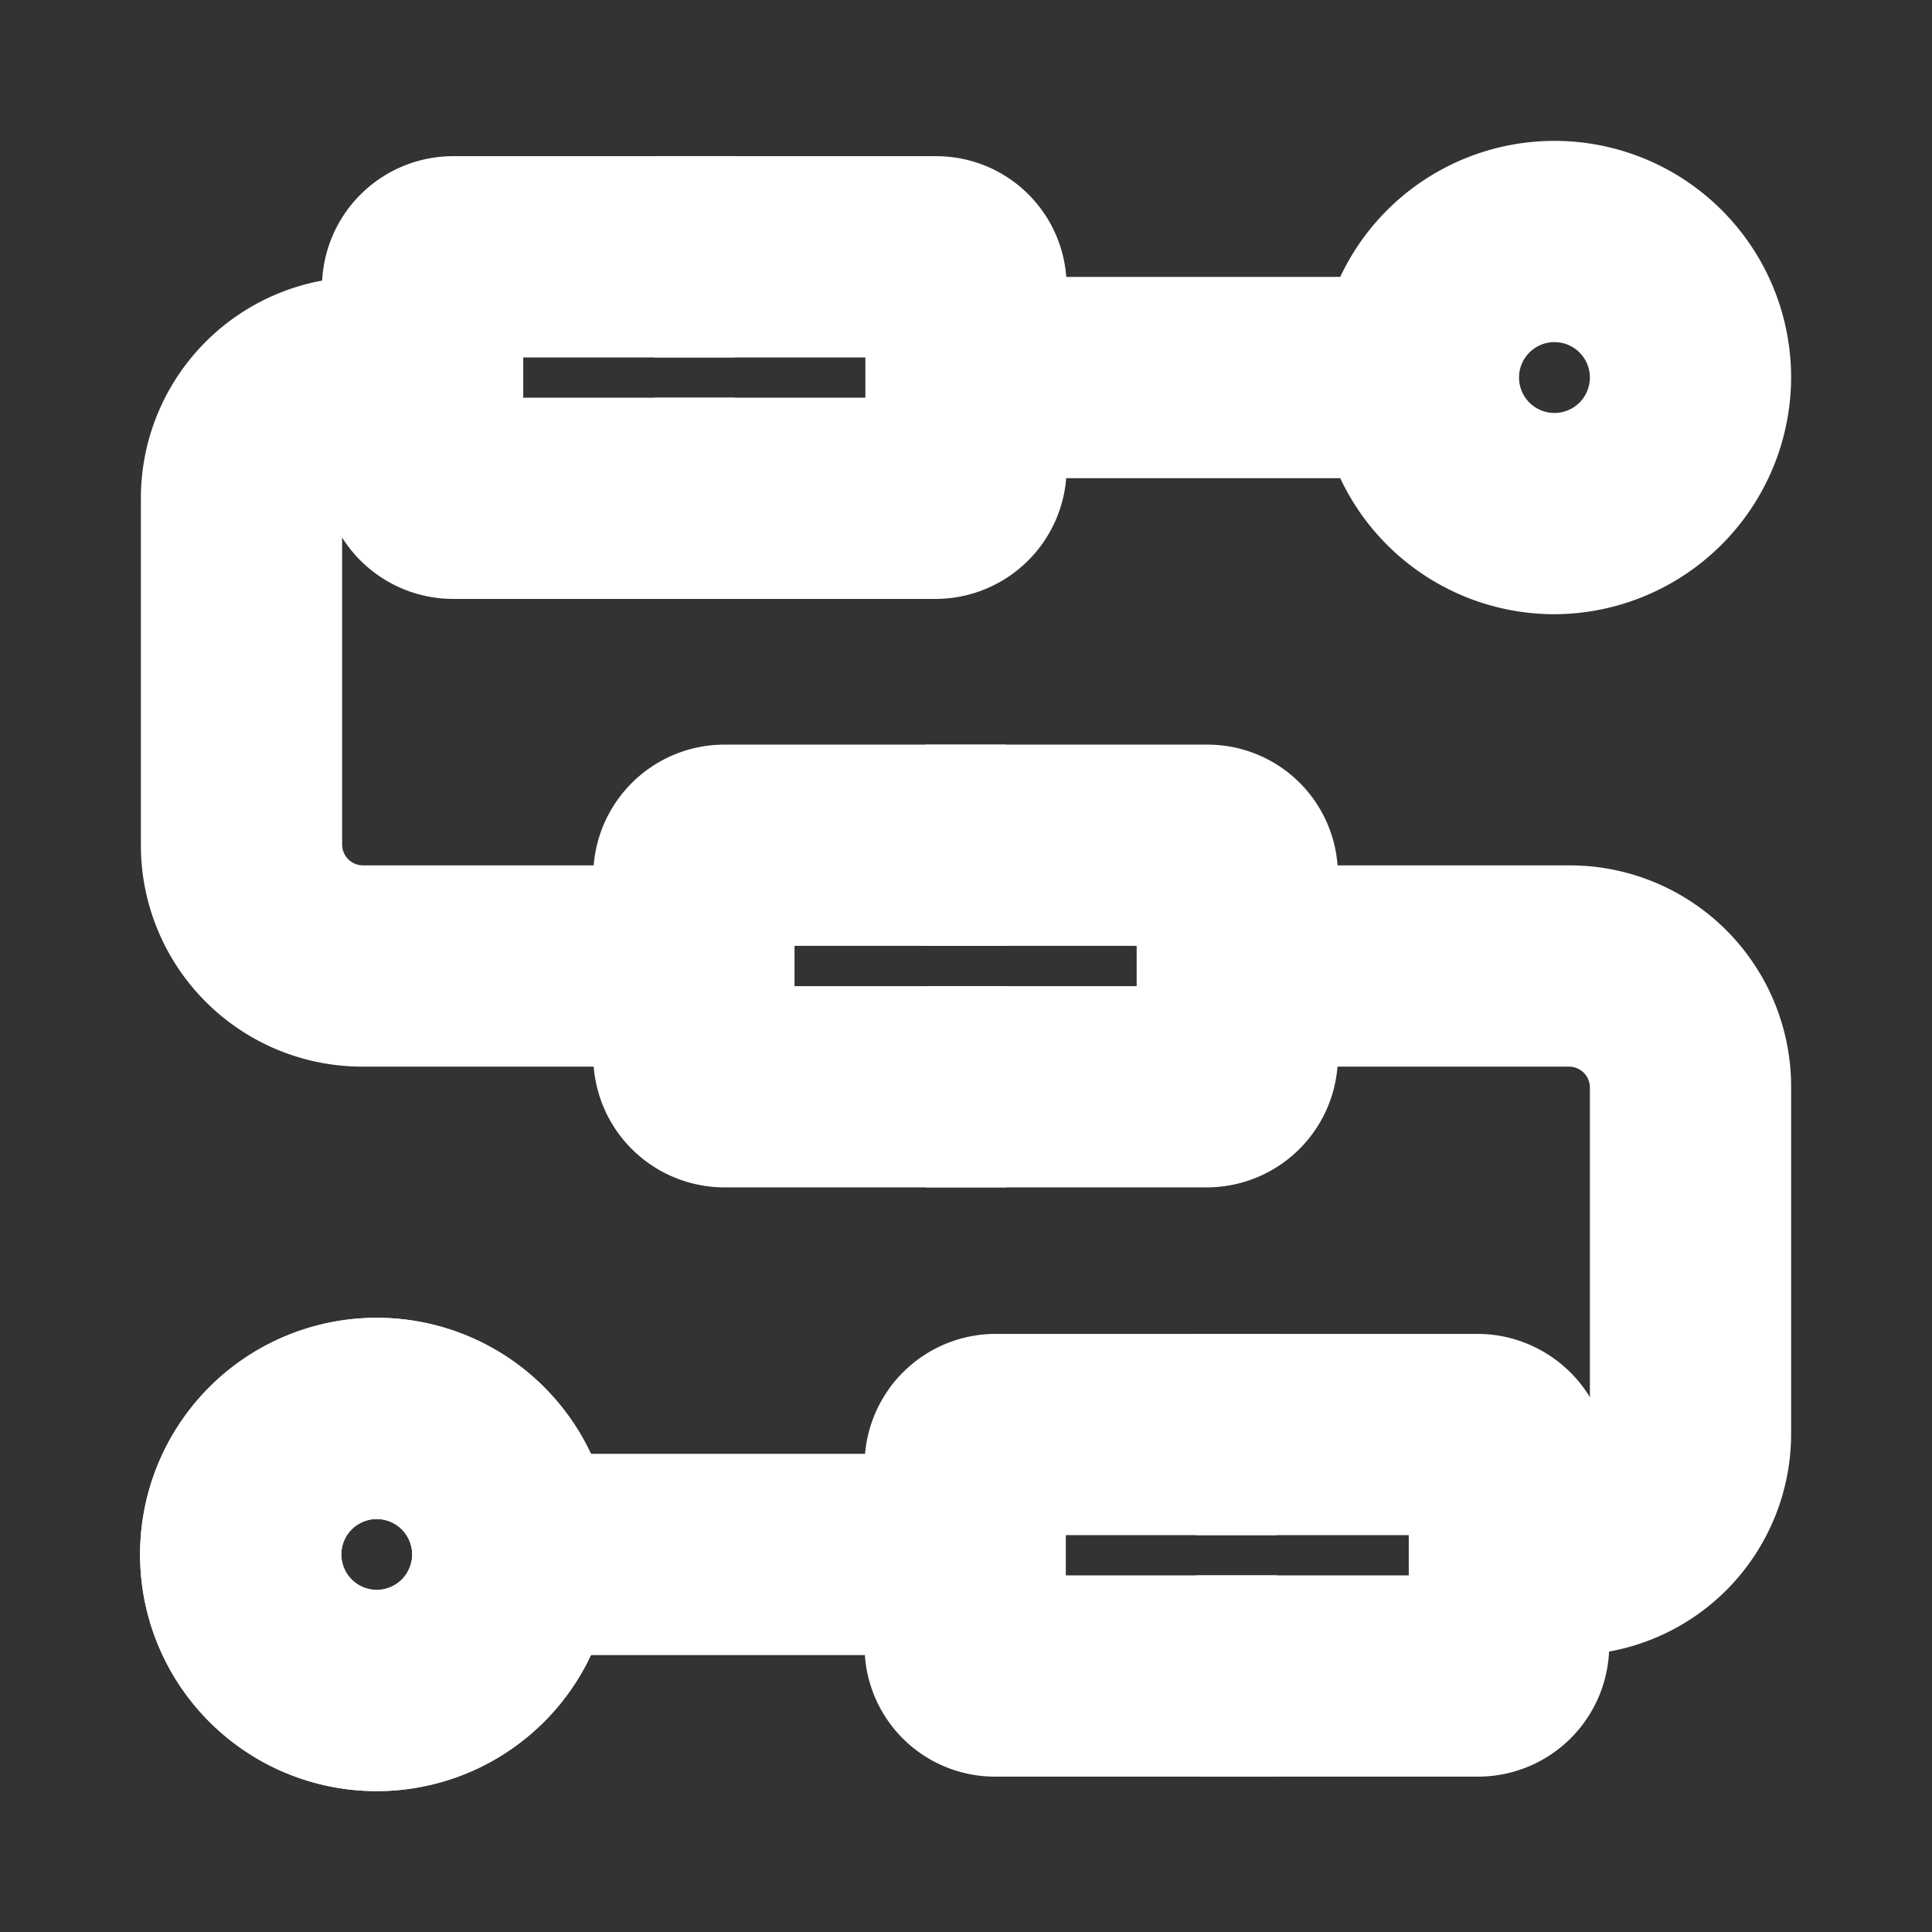 <!DOCTYPE svg PUBLIC "-//W3C//DTD SVG 1.1//EN" "http://www.w3.org/Graphics/SVG/1.1/DTD/svg11.dtd">
<!-- Uploaded to: SVG Repo, www.svgrepo.com, Transformed by: SVG Repo Mixer Tools -->
<svg width="800px" height="800px" viewBox="0 0 24 24" xmlns="http://www.w3.org/2000/svg" fill="#fff" stroke="#fff">
<rect x="0" y="0" width="24" height="24" fill="#333333" stroke="none"/>
<g id="SVGRepo_bgCarrier" stroke-width="0"/>
<g id="SVGRepo_tracerCarrier" stroke-linecap="round" stroke-linejoin="round"/>
<g id="SVGRepo_iconCarrier">
<path fill="#fff" d="M19.5,20.06h-.7v-1.5h.7a.76.76,0,0,0,.75-.75V13.5a.76.76,0,0,0-.75-.75H15.89v-1.5H19.5a2.25,2.25,0,0,1,2.25,2.25v4.31A2.25,2.25,0,0,1,19.5,20.06Z"/>
<path fill="#fff" d="M11.55,20.06H6.65v-1.5h4.9Z"/>
<path fill="#fffffffff" fill-rule="evenodd" d="M8.12,12.75H4.5A2.25,2.25,0,0,1,2.25,10.5V6.19A2.25,2.25,0,0,1,4.5,3.94h1v1.5h-1a.75.75,0,0,0-.75.75V10.5a.76.76,0,0,0,.75.75H8.12Z"/>
<path fill="#fff" d="M17.3,5.44H11.82V3.94H17.3Z"/>
<path fill="#fffff" d="M8.63,3.94V2.44h-3A1.13,1.13,0,0,0,4.5,3.56V5.81A1.13,1.13,0,0,0,5.63,6.94h3V5.44H6V3.94Z"/>
<path fill="#fffffffff" fill-rule="evenodd" d="M12.75,3.56V5.81a1.13,1.13,0,0,1-1.12,1.13h-3V5.44h2.62V3.94H8.63V2.44h3A1.12,1.12,0,0,1,12.75,3.56Z"/>
<path fill="#fffff" d="M19.31,7.13a2.44,2.44,0,1,1,2.44-2.44A2.45,2.45,0,0,1,19.31,7.13Zm0-3.38a.94.94,0,1,0,.94.94A.94.94,0,0,0,19.31,3.75Z"/>
<path fill="#fffffff" d="M4.69,21.75a2.44,2.44,0,1,1,2.43-2.44A2.44,2.44,0,0,1,4.69,21.75Zm0-3.38a.94.94,0,1,0,.93.94A.94.94,0,0,0,4.69,18.37Z"/>
<path fill="#fffff" d="M4.69,21.75a2.44,2.44,0,1,1,2.43-2.44A2.44,2.44,0,0,1,4.69,21.75Zm0-3.38a.94.94,0,1,0,.93.94A.94.94,0,0,0,4.69,18.37Z"/>
<path fill="#fffff" d="M15.36,18.57v-1.5h-3a1.13,1.13,0,0,0-1.12,1.13v2.25a1.12,1.12,0,0,0,1.12,1.12h3v-1.5H12.74v-1.5Z"/>
<path fill="#fffffffff" fill-rule="evenodd" d="M19.49,18.2v2.25a1.13,1.13,0,0,1-1.13,1.12h-3v-1.5H18v-1.5H15.36v-1.5h3A1.14,1.14,0,0,1,19.49,18.2Z"/>
<path fill="#fffff" d="M12,11.25V9.75H9a1.13,1.13,0,0,0-1.13,1.12v2.25A1.13,1.13,0,0,0,9,14.25h3v-1.5H9.37v-1.5Z"/>
<path fill="#fffffffff" fill-rule="evenodd" d="M16.12,10.87v2.25A1.13,1.13,0,0,1,15,14.25H12v-1.5h2.62v-1.5H12V9.75h3A1.12,1.12,0,0,1,16.12,10.87Z"/>
</g>
</svg>